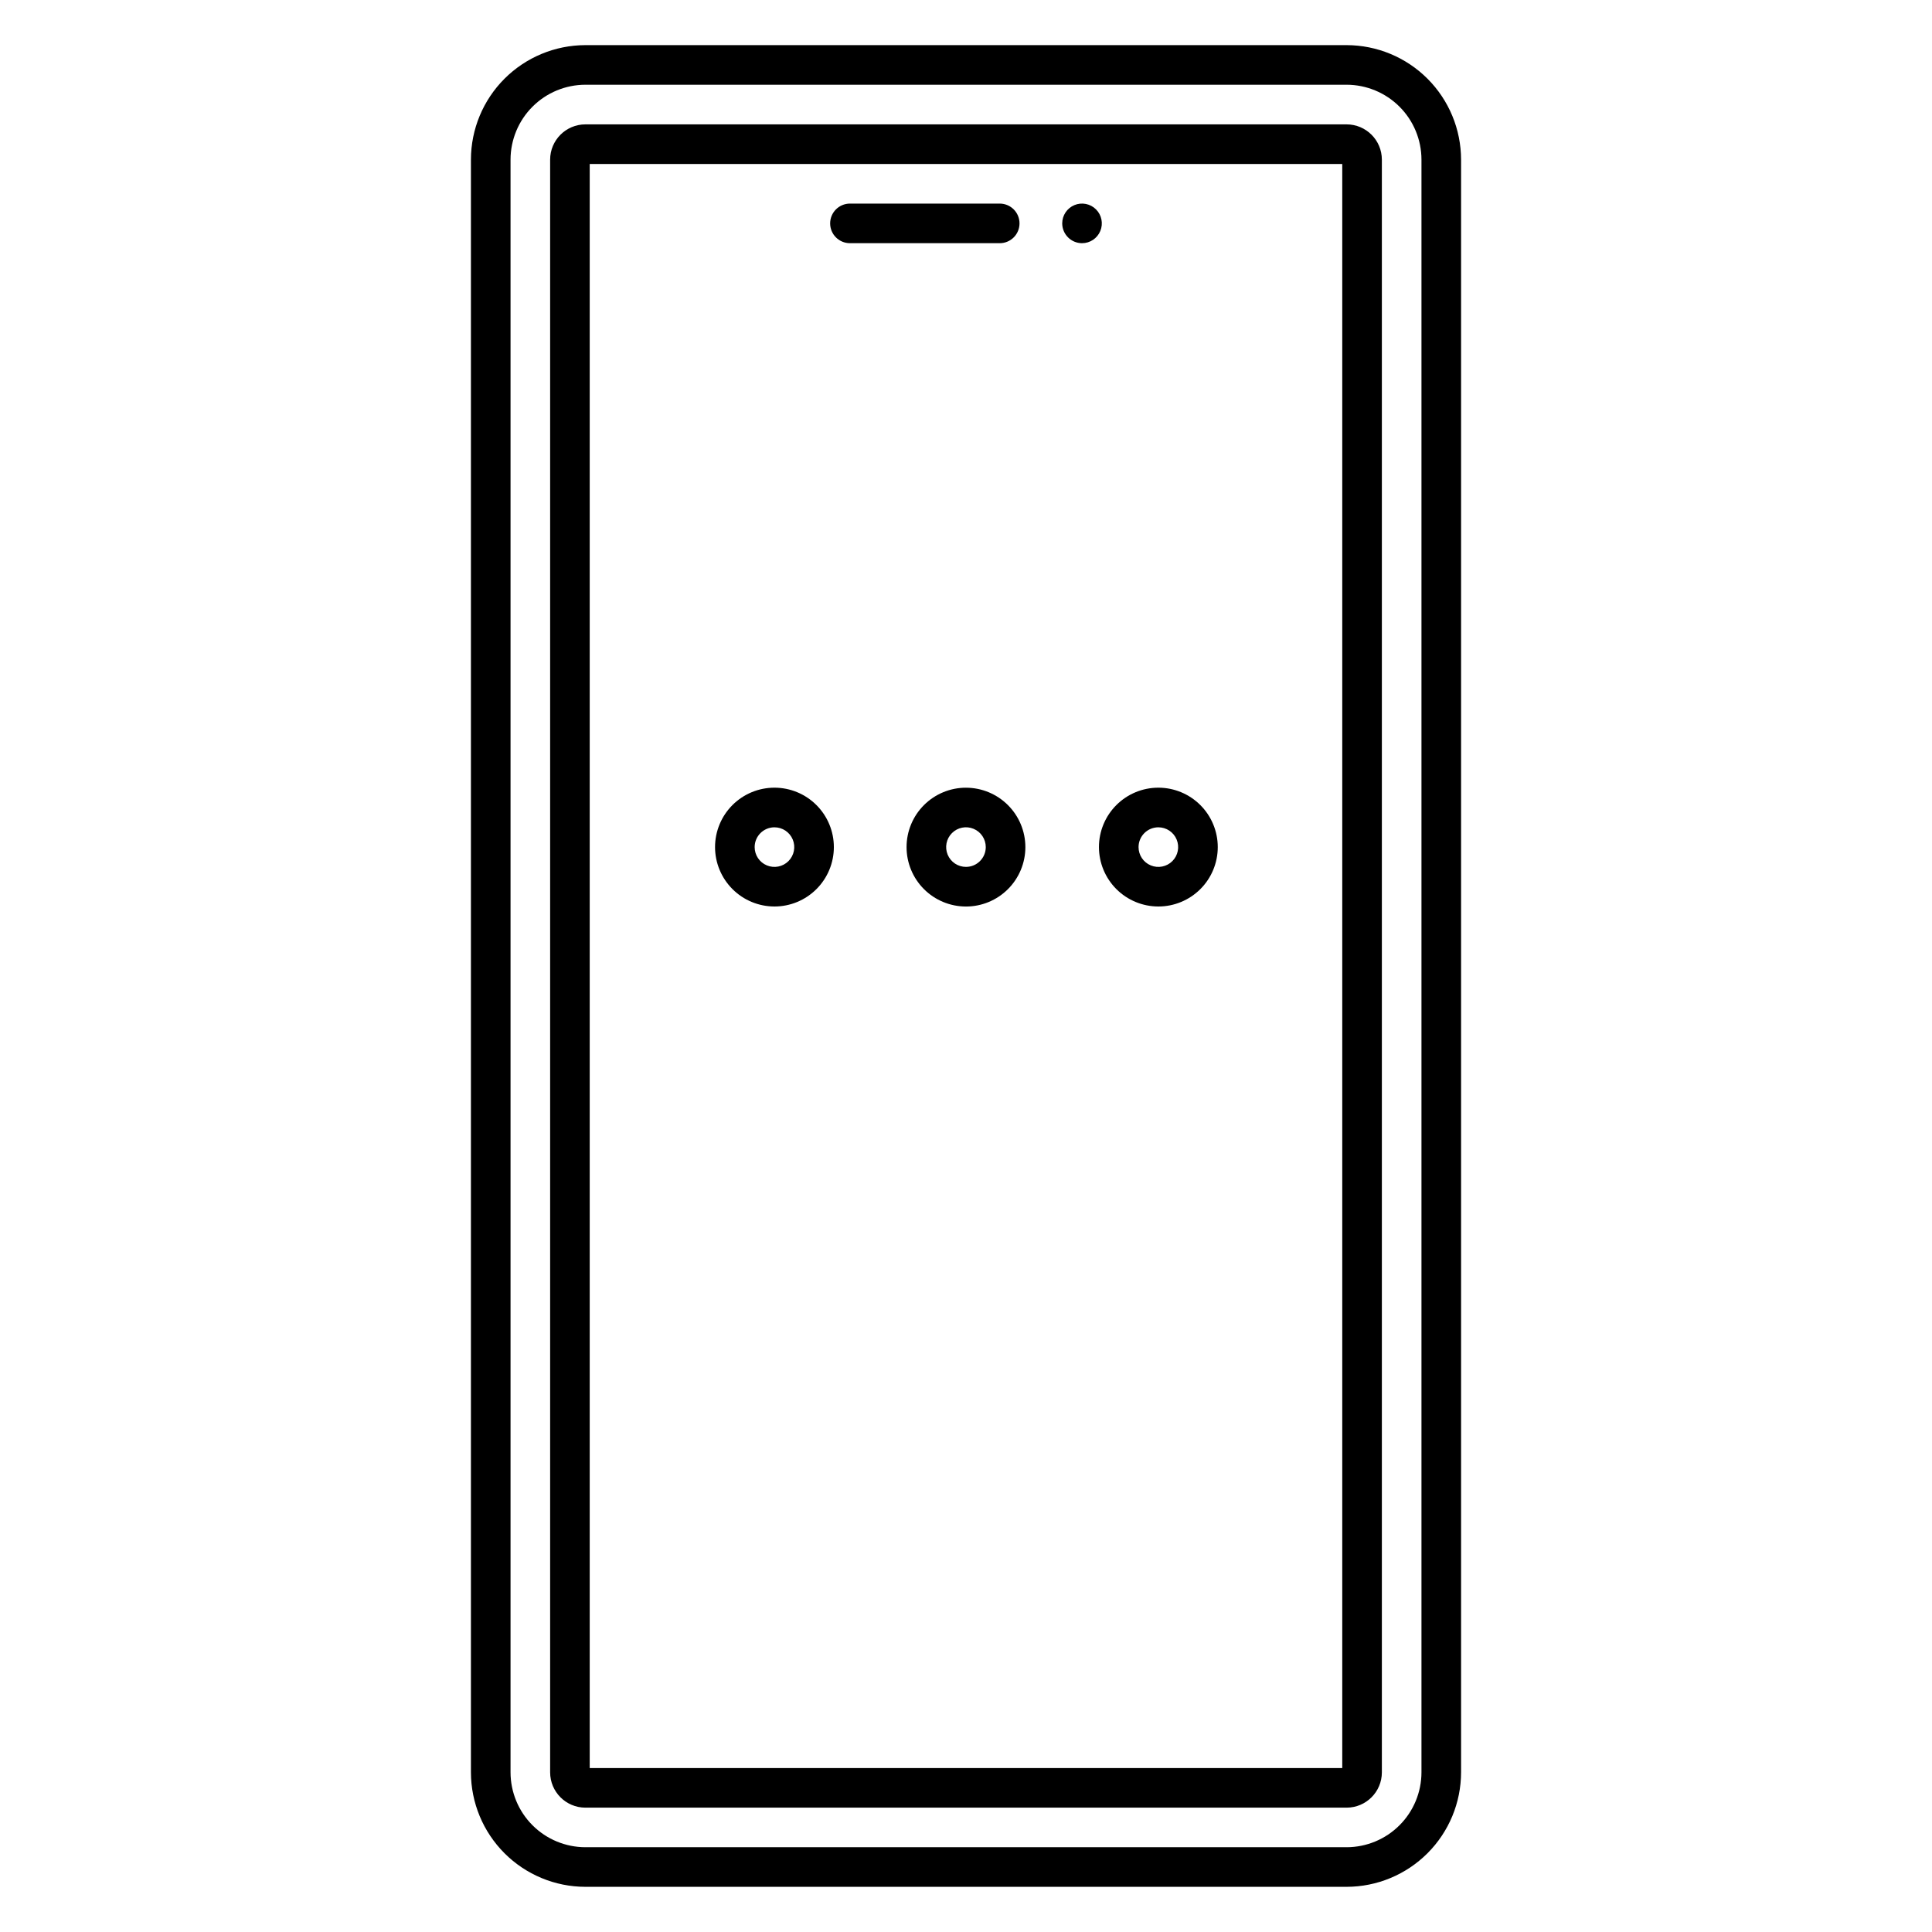 <?xml version="1.0" encoding="UTF-8"?>
<!-- Uploaded to: ICON Repo, www.iconrepo.com, Generator: ICON Repo Mixer Tools -->
<svg fill="#000000" width="800px" height="800px" version="1.1" viewBox="144 144 512 512" xmlns="http://www.w3.org/2000/svg">
 <path d="m500.86 155.96h-201.72c-8.043 0.012-15.754 3.211-21.441 8.898s-8.887 13.398-8.898 21.441v427.39c0.012 8.043 3.211 15.754 8.898 21.441s13.398 8.891 21.441 8.898h201.72c8.043-0.008 15.754-3.211 21.441-8.898s8.887-13.398 8.898-21.441v-427.39c-0.012-8.043-3.211-15.754-8.898-21.441s-13.398-8.887-21.441-8.898zm19.844 457.73c-0.008 5.262-2.098 10.305-5.82 14.023-3.719 3.723-8.762 5.812-14.023 5.82h-201.72c-5.258-0.008-10.305-2.098-14.023-5.82-3.719-3.719-5.812-8.762-5.82-14.023v-427.39c0.008-5.262 2.102-10.305 5.82-14.023 3.719-3.723 8.766-5.812 14.023-5.82h201.72c5.262 0.008 10.305 2.102 14.023 5.82 3.723 3.719 5.812 8.766 5.82 14.023zm-19.844-436.73h-201.72c-5.16 0.004-9.344 4.188-9.348 9.348v427.39c0.008 5.16 4.188 9.344 9.348 9.348h201.72c5.16-0.004 9.344-4.188 9.348-9.348v-427.39c-0.004-5.16-4.188-9.344-9.348-9.348zm-1.148 435.59h-199.43v-425.09h199.43zm-150.48-228.32c4.176 0.004 8.184-1.656 11.137-4.609 2.953-2.949 4.613-6.957 4.613-11.133s-1.66-8.18-4.613-11.133c-2.949-2.953-6.957-4.613-11.133-4.613s-8.18 1.66-11.133 4.613c-2.953 2.957-4.609 6.961-4.609 11.137 0.004 4.172 1.664 8.172 4.617 11.125 2.949 2.949 6.949 4.609 11.121 4.613zm0-20.988v0.004c2.125-0.004 4.039 1.273 4.852 3.234 0.816 1.961 0.367 4.219-1.133 5.723-1.5 1.5-3.758 1.949-5.719 1.137-1.965-0.809-3.242-2.723-3.242-4.848 0-2.894 2.348-5.242 5.242-5.246zm50.762-10.496 0.004 0.004c-4.176-0.004-8.184 1.656-11.137 4.606-2.953 2.953-4.613 6.957-4.613 11.133s1.656 8.184 4.609 11.137c2.953 2.953 6.957 4.609 11.133 4.613 4.176 0 8.18-1.66 11.133-4.613 2.953-2.953 4.613-6.957 4.613-11.133-0.004-4.172-1.664-8.176-4.613-11.125-2.953-2.953-6.953-4.613-11.125-4.617zm0 20.988h0.004c-2.125 0.004-4.039-1.273-4.856-3.238-0.812-1.961-0.363-4.219 1.137-5.719 1.504-1.504 3.762-1.953 5.723-1.137 1.961 0.812 3.238 2.727 3.238 4.852-0.004 2.894-2.348 5.238-5.242 5.242zm50.973 10.496h0.004c4.176 0.004 8.18-1.656 11.137-4.609 2.953-2.949 4.613-6.957 4.613-11.133s-1.66-8.18-4.613-11.133-6.957-4.613-11.133-4.613c-4.176 0-8.184 1.66-11.133 4.613-2.953 2.957-4.613 6.961-4.609 11.137 0.004 4.172 1.664 8.172 4.613 11.125 2.953 2.949 6.953 4.609 11.125 4.613zm0-20.988 0.004 0.004c2.121-0.004 4.039 1.273 4.852 3.234 0.812 1.961 0.367 4.219-1.133 5.723-1.5 1.5-3.758 1.949-5.723 1.137-1.961-0.809-3.238-2.723-3.238-4.848 0-2.894 2.348-5.242 5.242-5.246zm-86.969-160.04c0-2.898 2.352-5.25 5.25-5.25h39.688c2.898 0 5.246 2.352 5.246 5.25 0 2.898-2.348 5.246-5.246 5.246h-39.688c-2.898 0-5.25-2.348-5.25-5.246zm61.5 0c0-2.125 1.281-4.039 3.242-4.852 1.961-0.812 4.215-0.363 5.719 1.141 1.5 1.5 1.949 3.758 1.137 5.719-0.812 1.961-2.727 3.238-4.848 3.238-2.894-0.008-5.238-2.352-5.25-5.246z"/>
</svg>